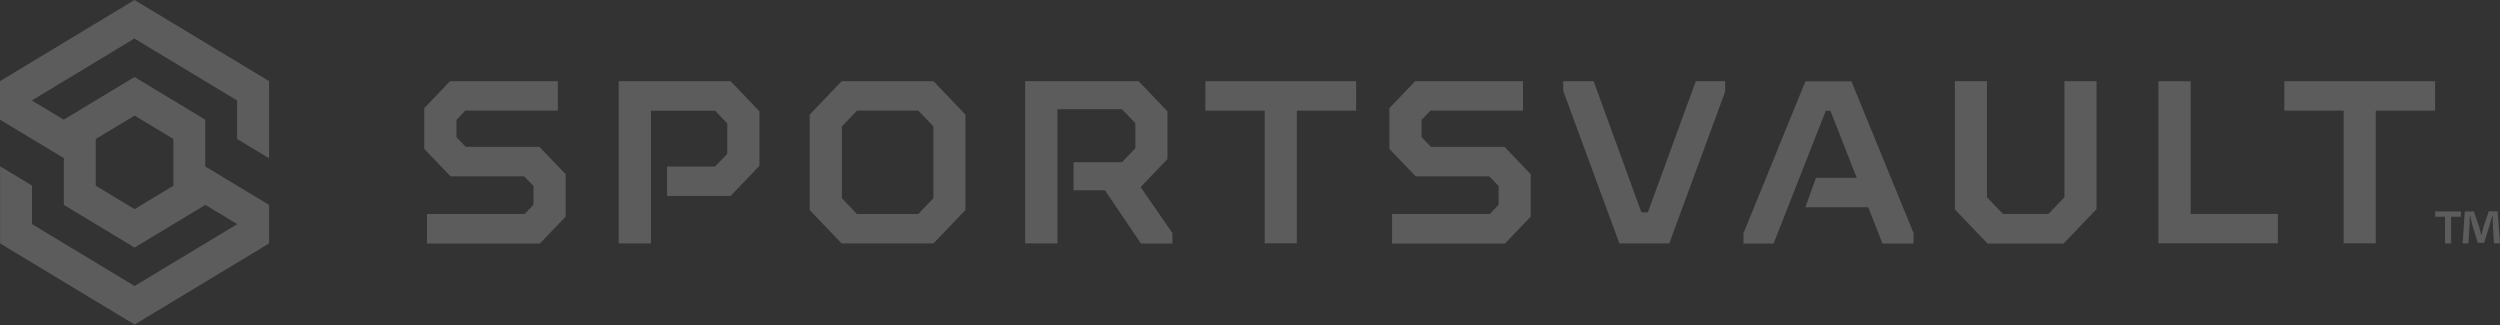 <svg width="1200" height="156" viewBox="0 0 1200 156" fill="none" xmlns="http://www.w3.org/2000/svg">
<rect x="0" y="0" width="1200" height="156" fill="#333333" stroke="none"/>
<g opacity="0.2">
<path d="M129.155 75.94V38.946L64.556 0L0 38.946V57.443L15.322 66.669L30.644 75.896V98.341L64.599 118.834L98.553 98.341L113.875 107.567L64.599 137.287L15.364 107.567V89.07L0.042 79.844V116.838L64.599 155.784L129.155 116.838V98.341L113.833 89.115L98.511 79.888V57.443L64.556 36.95L30.602 57.443L15.28 48.217L64.514 18.497L113.79 48.217V66.714L129.112 75.94H129.155ZM45.966 66.714L64.599 55.491L83.231 66.714V89.159L64.599 100.381L45.966 89.159V66.714Z" fill="white"/>
<path d="M204.96 102.732H251.817L256.061 98.297V89.292L251.605 84.635H216.25L203.644 71.505V51.899L215.995 38.99H267.776V53.096H223.338L219.093 57.576V65.827L223.55 70.484H258.905L271.511 83.614V103.974L259.16 116.883H204.96V102.777V102.732Z" fill="white"/>
<path d="M388.654 100.825V55.004L403.976 38.99H448.075L463.397 55.004V100.825L448.075 116.838H403.976L388.654 100.825ZM440.775 102.732L448.032 95.147V60.681L440.775 53.096H411.361L404.104 60.681V95.147L411.361 102.732H440.775Z" fill="white"/>
<path d="M607.067 53.096H578.588V38.99H650.954V53.096H622.474V116.794H607.067V53.096Z" fill="white"/>
<path d="M668.228 102.732H715.085L719.33 98.297V89.292L714.873 84.635H679.518L666.912 71.505V51.899L679.263 38.99H731.044V53.096H686.606L682.362 57.576V65.827L686.818 70.484H722.173L734.737 83.614V103.974L722.386 116.883H668.186V102.777L668.228 102.732Z" fill="white"/>
<path d="M750.356 44.003V38.99H764.956L787.876 101.934H790.974L813.978 38.99H828.07V44.003L801.245 116.838H777.307L750.483 44.003H750.398H750.356Z" fill="white"/>
<path d="M836.898 111.87L866.608 39.035H888.678L918.516 111.87V116.883H903.576L878.619 53.185H876.37L851.328 116.883H836.855V111.87H836.898ZM871.659 85.389H895.002L900.096 99.494H866.565L871.659 85.389Z" fill="white"/>
<path d="M938.337 100.381V38.99H953.744V94.704L961.426 102.688H983.242L990.924 94.704V38.99H1006.33V100.381L990.542 116.883H953.999L938.21 100.381H938.295H938.337Z" fill="white"/>
<path d="M1036.13 38.99H1051.53V102.688H1093.38V116.794H1036.04V38.99H1036.08H1036.13Z" fill="white"/>
<path d="M1124.96 53.096H1096.48V38.99H1168.85V53.096H1140.37V116.794H1124.96V53.096Z" fill="white"/>
<path d="M547.477 89.824L560.38 76.34V53.451L546.543 38.99H492.089V116.838H507.58V52.431H538.564L544.973 59.129V71.15L538.564 77.848H515.305V91.332H530.372L547.647 116.883H562.757V111.87L547.519 89.824H547.477Z" fill="white"/>
<path d="M350.71 38.99H296.977V116.838H312.469V53.141H343.24L349.097 59.218V73.811L343.24 79.933H320.193V94.038H350.71L364.546 79.578V53.451L350.71 38.99Z" fill="white"/>
<path d="M1181.24 101.49V104.019H1176.53V116.838H1173.6V104.019H1168.89V101.49H1181.2H1181.24ZM1197.11 116.838L1196.56 107.789C1196.52 106.592 1196.52 105.172 1196.48 103.486H1196.31C1195.93 104.862 1195.5 106.636 1195.03 108.055L1192.36 116.572H1189.35L1186.67 107.834C1186.42 106.636 1185.95 104.862 1185.65 103.486H1185.48C1185.48 104.906 1185.44 106.37 1185.4 107.789L1184.85 116.838H1182.05L1183.11 101.49H1187.48L1190.03 108.987C1190.32 110.184 1190.62 111.293 1191 112.89H1191.04C1191.38 111.471 1191.77 110.14 1192.06 109.031L1194.61 101.446H1198.85L1200 116.794H1197.07H1197.11V116.838Z" fill="white"/>
</g>
</svg>
